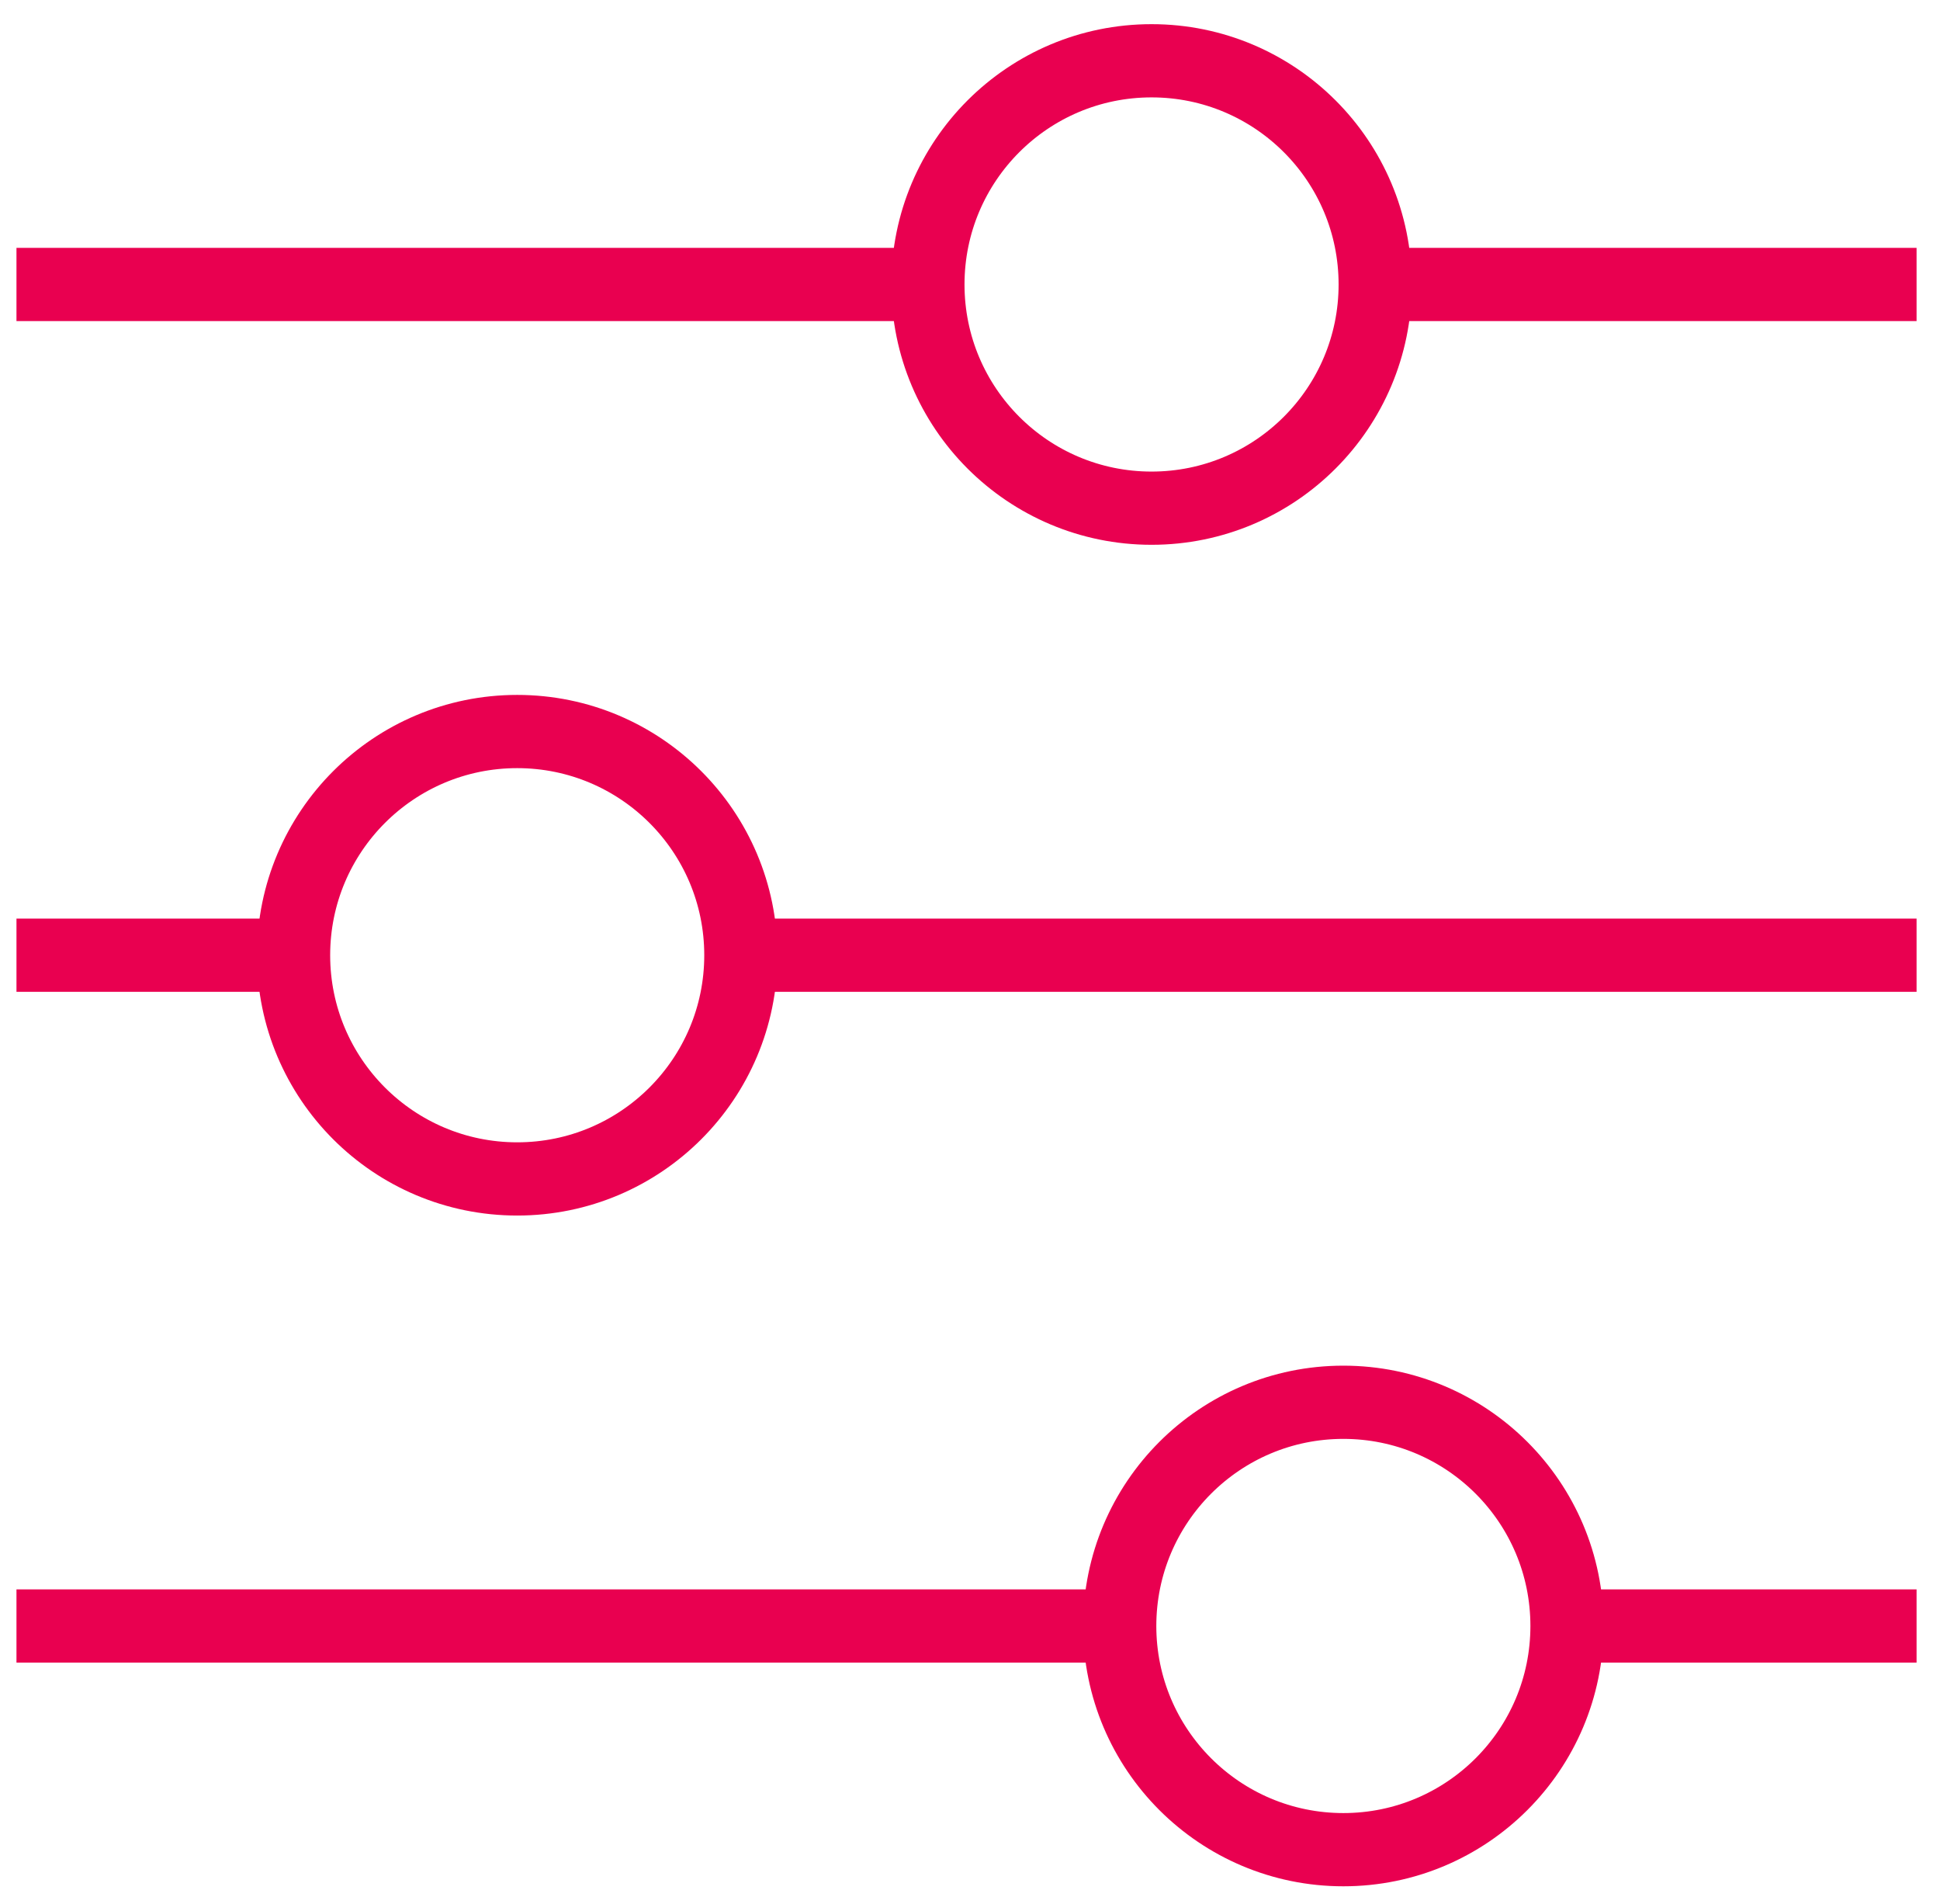 <svg width="53" height="52" xmlns="http://www.w3.org/2000/svg"><g transform="translate(0 1)" stroke="#E90050" stroke-width="2" fill="none" fill-rule="evenodd" stroke-linejoin="round"><circle cx="31.46" cy="6.77" r="6.11"/><path d="M37.57 6.77h14.79m-51.91 0h24.88"/><circle cx="14.13" cy="25.09" r="6.11"/><path d="M20.22 25.09h32.14m-51.91 0h7.56"/><circle cx="36.7" cy="43.41" r="6.11"/><path d="M42.79 43.41h9.57m-51.91 0h30.22"/></g></svg>